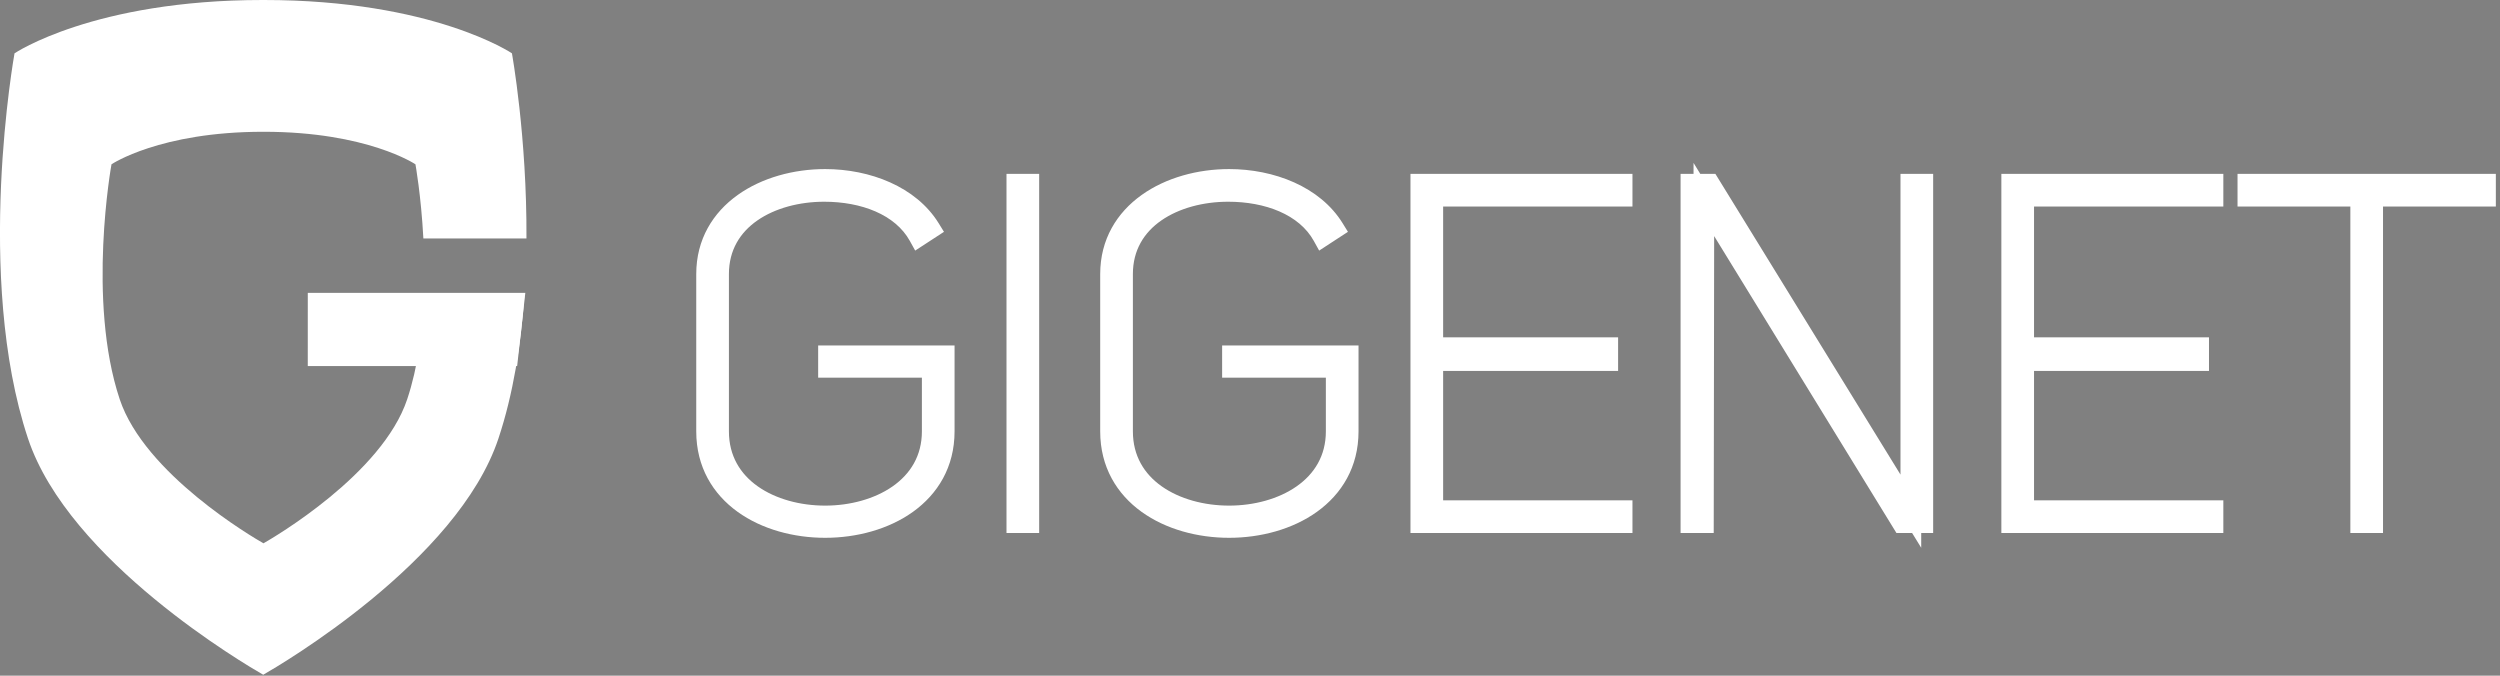 <svg fill="none" height="40" viewBox="0 0 148 40" width="148" xmlns="http://www.w3.org/2000/svg" xmlns:xlink="http://www.w3.org/1999/xlink"><rect x="0" y="0" width="148" height="40" fill="#808080" stroke="none"/><clipPath id="a"><path d="m0 0h148v40h-148z"/></clipPath><g clip-path="url(#a)" clip-rule="evenodd" fill-rule="evenodd"><path d="m30.307 3.157s-4.67-3.157-14.694-3.157l-.015 0-.015 0-.015-0-.014-0c-10.024 0-14.694 3.157-14.694 3.157s-2.392 13.214.798 22.803c2.417 7.266 12.922 13.411 13.925 13.985 1.003-.573 11.509-6.719 13.925-13.985.88-2.646 1.335-5.568 1.533-8.412h-5.946c-.078 2.026-.351 4.175-.988 6.087-1.477 4.431-7.897 8.18-8.51 8.529-.613-.35-7.033-4.098-8.51-8.529-1.949-5.848-.487-13.908-.487-13.908s2.854-1.926 8.98-1.926l.018 0.0.018-0c6.125 0 8.979 1.926 8.979 1.926s.333 1.836.469 4.39h6.103c.033-6.026-.86-10.96-.86-10.96z" fill="#fff"/><path d="m18.221 17.336h12.878l-.238 2.131-.246 2.204h-12.395z" fill="#fff"/><path d="m41.83 25.536c0 3.792 3.509 5.689 7.019 5.689 3.51 0 7.047-1.896 7.047-5.689v-4.472h-6.849v.679h6.141v3.792c0 3.34-3.198 5.009-6.34 5.009-3.17 0-6.311-1.67-6.311-5.009v-9.311c0-3.283 3.113-4.896 6.255-4.896 2.292 0 4.585.792 5.604 2.632l.651-.424c-1.189-1.925-3.679-2.915-6.198-2.915-3.509 0-7.019 1.925-7.019 5.604zm19.075-14.632h-.708v20.038h.708zm4.84 14.632c0 3.792 3.509 5.689 7.019 5.689 3.51 0 7.047-1.896 7.047-5.689v-4.472h-6.849v.679h6.142v3.792c0 3.34-3.198 5.009-6.34 5.009-3.17 0-6.311-1.67-6.311-5.009v-9.311c0-3.283 3.113-4.896 6.255-4.896 2.292 0 4.585.792 5.604 2.632l.651-.424c-1.189-1.925-3.679-2.915-6.198-2.915-3.509 0-7.019 1.925-7.019 5.604zm19.075-13.925h11.208v-.708h-11.915v20.038h11.915v-.708h-11.208v-8.887h10.358v-.764h-10.358zm16.386-.708h-1.103v20.038h.735l.029-19.132 11.745 19.132h1.217v-20.038h-.707v19.358zm18.595.708h11.207v-.708h-11.915v20.038h11.915v-.708h-11.207v-8.887h10.358v-.764h-10.358zm27.339-.708h-14.066v.708h6.68v19.33h.707v-19.33h6.679z" fill="#484848"/><path d="m100.655 10.291h.895l10.959 17.805v-17.805h1.934v21.264h-.707v.874l-.538-.874h-.928l-10.792-17.579-.026 17.579h-1.962v-21.264h.767l.001-.647zm-56.988 1.254c1.439-1.029 3.325-1.536 5.182-1.536 2.644 0 5.38 1.037 6.72 3.206l.314.509-1.704 1.111-.319-.577c-.86-1.553-2.869-2.316-5.067-2.316-1.477 0-2.91.381-3.955 1.107-1.026.713-1.686 1.758-1.686 3.176v9.311c0 1.448.67 2.523 1.708 3.256 1.056.746 2.503 1.14 3.99 1.14 1.473 0 2.928-.393 3.996-1.141 1.05-.736 1.73-1.81 1.73-3.255v-3.179h-6.141v-1.906h8.075v5.085c0 2.115-.998 3.714-2.463 4.765-1.448 1.038-3.342 1.537-5.197 1.537-1.855 0-3.743-.499-5.184-1.538-1.46-1.051-2.448-2.651-2.448-4.764v-9.311c0-2.062.994-3.639 2.45-4.68zm23.915 0c1.439-1.029 3.325-1.536 5.182-1.536 2.645 0 5.38 1.037 6.72 3.206l.314.509-1.704 1.111-.319-.577c-.86-1.553-2.869-2.316-5.067-2.316-1.477 0-2.91.381-3.955 1.107-1.026.713-1.686 1.758-1.686 3.176v9.311c0 1.448.67 2.523 1.708 3.256 1.056.746 2.503 1.14 3.99 1.14 1.473 0 2.928-.393 3.996-1.141 1.05-.736 1.73-1.81 1.73-3.255v-3.179h-6.141v-1.906h8.075v5.085c0 2.115-.998 3.714-2.464 4.765-1.448 1.038-3.342 1.537-5.197 1.537-1.855 0-3.743-.499-5.184-1.538-1.459-1.051-2.448-2.651-2.448-4.764v-9.311c0-2.062.994-3.639 2.45-4.68zm-7.997-1.254h1.934v21.264h-1.934zm23.915 0h13.142v1.934h-11.208v7.745h10.358v1.991h-10.358v7.66h11.208v1.934h-13.142zm34.981 0h13.141v1.934h-11.207v7.745h10.358v1.991h-10.358v7.66h11.207v1.934h-13.141zm13.981 0h15.292v1.934h-6.679v19.33h-1.934v-19.33h-6.679z" fill="#fff"/></g></svg>